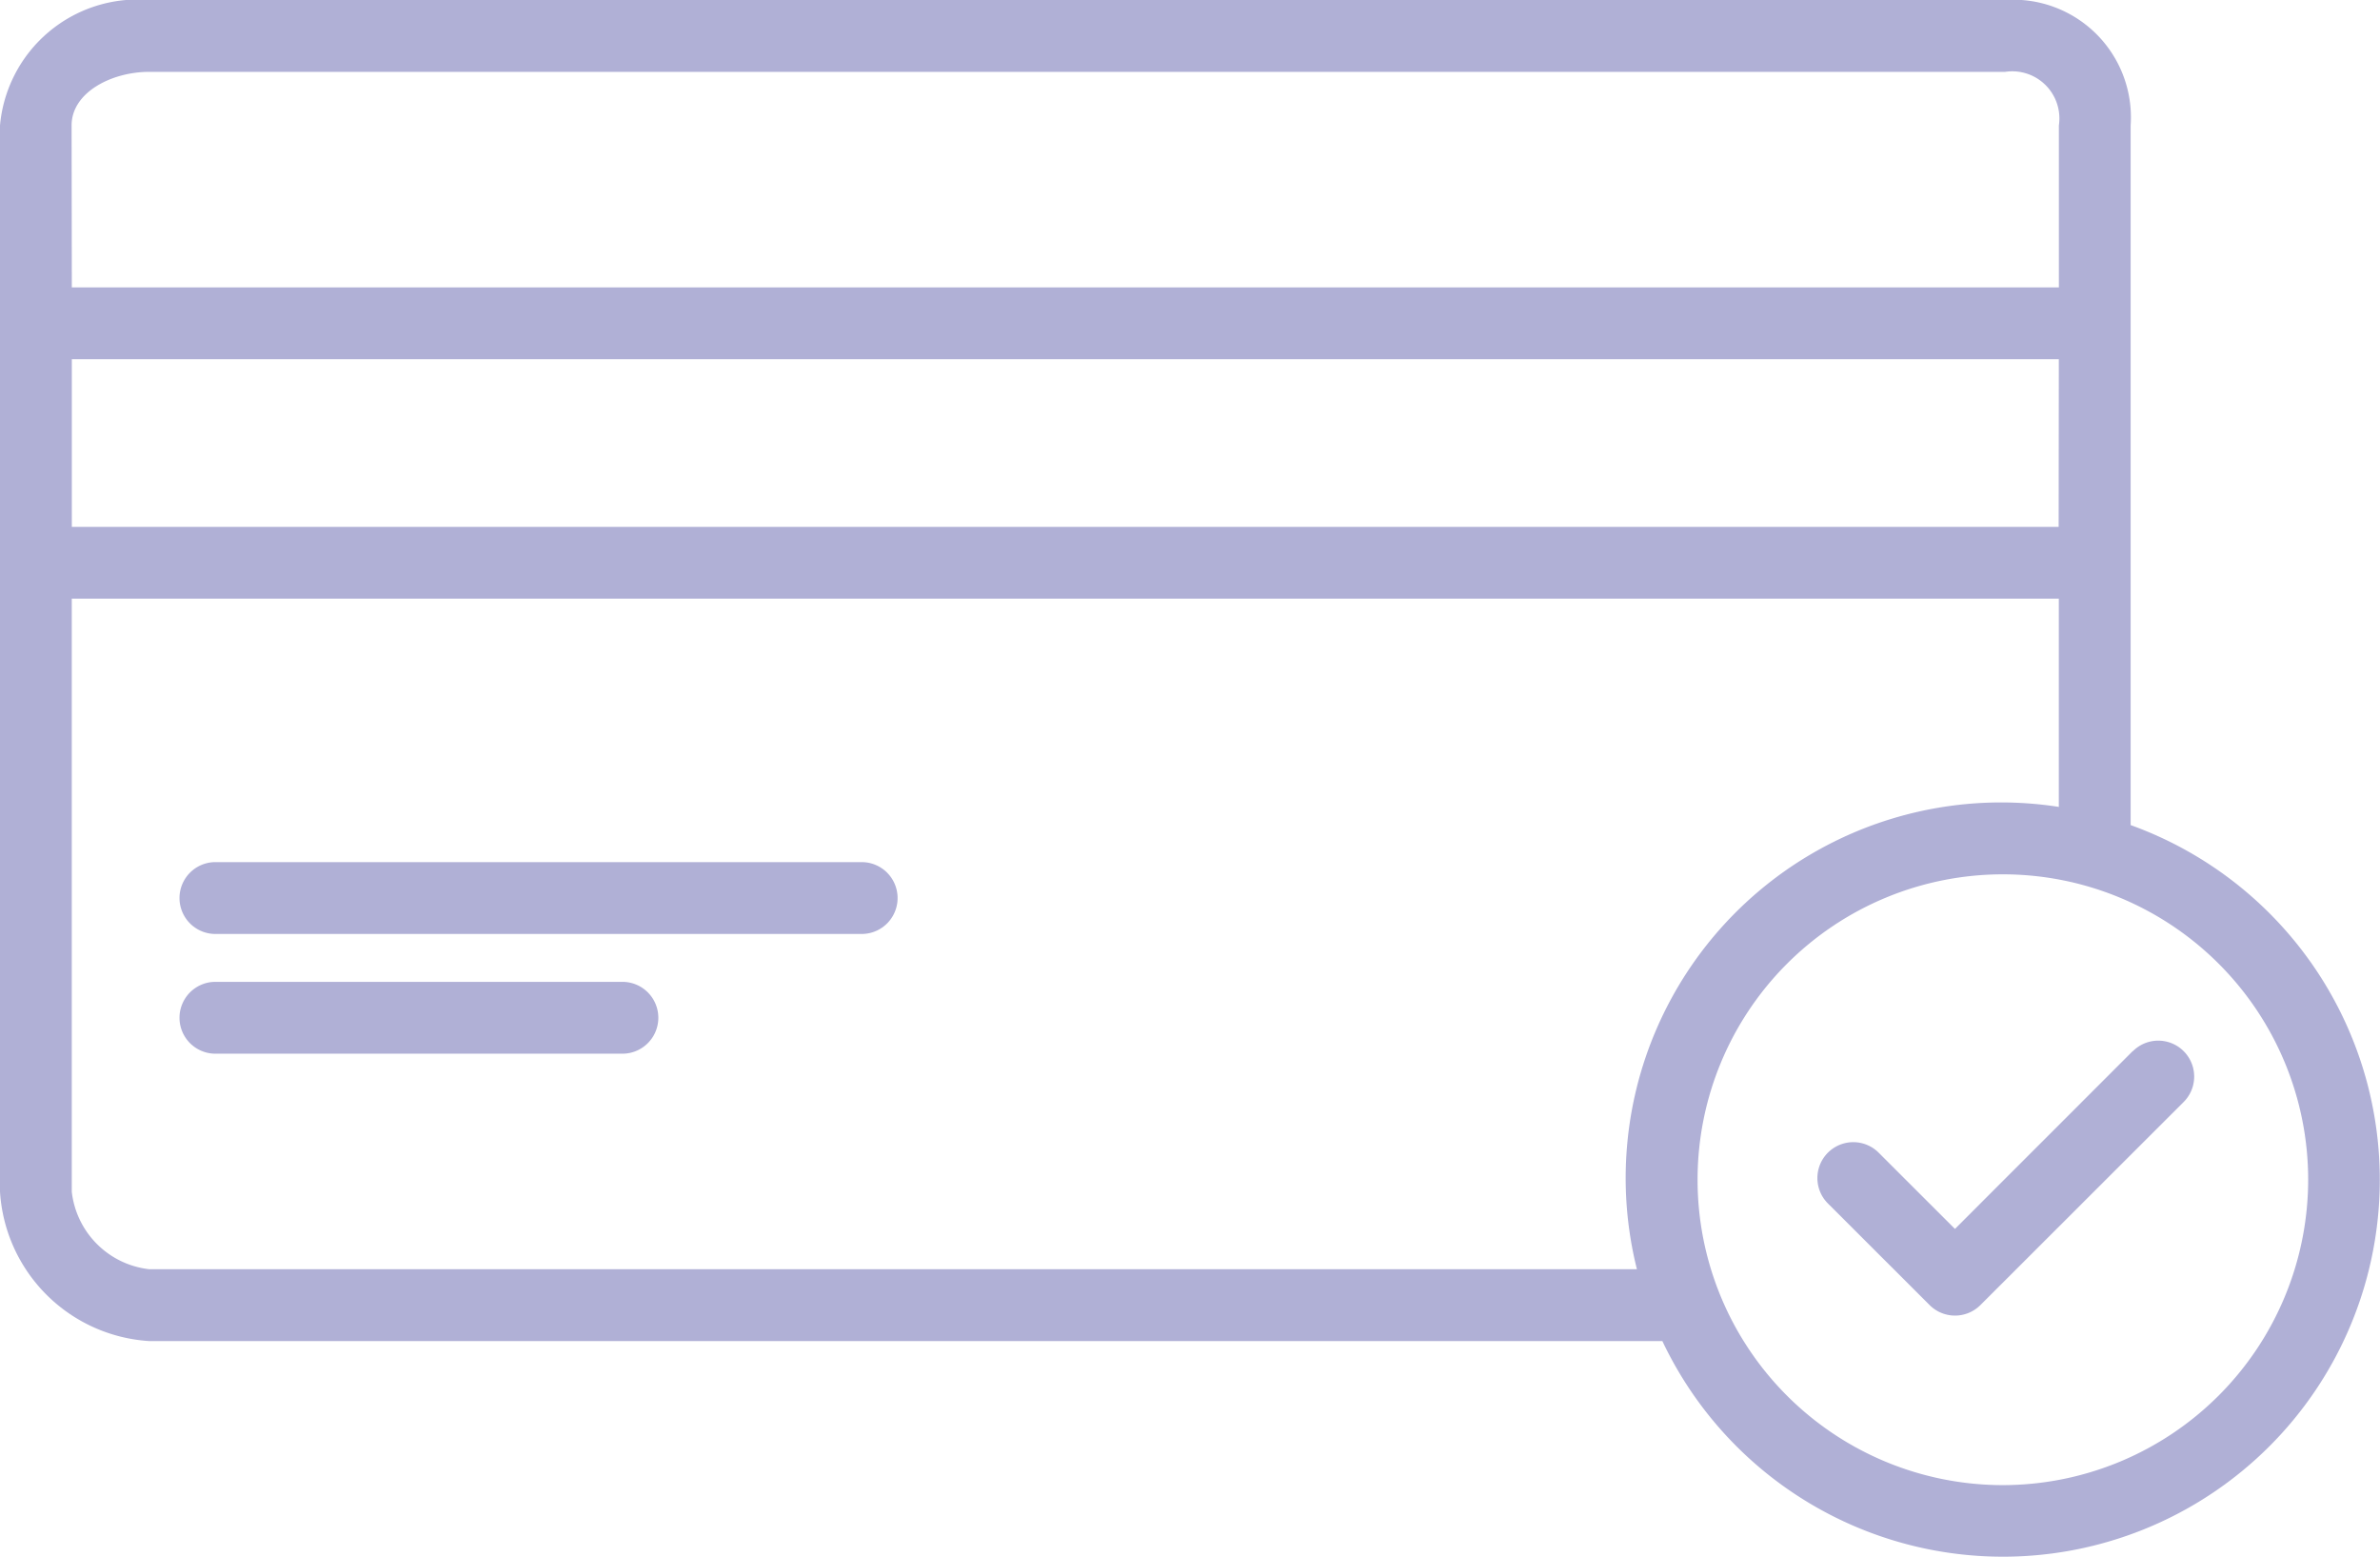 <svg id="Group_6683" data-name="Group 6683" xmlns="http://www.w3.org/2000/svg" xmlns:xlink="http://www.w3.org/1999/xlink" width="41.519" height="27.149" viewBox="0 0 41.519 27.149">
  <defs>
    <clipPath id="clip-path">
      <rect id="Rectangle_2385" data-name="Rectangle 2385" width="41.519" height="27.149" fill="#b0b0d6"/>
    </clipPath>
  </defs>
  <g id="Group_6679" data-name="Group 6679" transform="translate(0 0)" clip-path="url(#clip-path)">
    <path id="Path_7854" data-name="Path 7854" d="M81.41,43.638l-3.1,3.1-1.331-1.33a.626.626,0,0,0-.885.886l1.774,1.772a.627.627,0,0,0,.886,0L82.3,44.524a.626.626,0,0,0-.886-.886" transform="translate(-44.206 -25.306)" fill="#b0b0d6"/>
    <path id="Path_7855" data-name="Path 7855" d="M19.4,36H8.126a.626.626,0,0,0,0,1.253H19.4A.626.626,0,1,0,19.4,36" transform="translate(-4.368 -20.965)" fill="#b0b0d6"/>
    <path id="Path_7856" data-name="Path 7856" d="M15.226,41h-7.1a.626.626,0,0,0,0,1.253h7.1a.626.626,0,0,0,0-1.253" transform="translate(-4.368 -23.877)" fill="#b0b0d6"/>
    <path id="Path_7857" data-name="Path 7857" d="M37.169,14.388V2.188A2.051,2.051,0,0,0,34.981,0H2.606A2.412,2.412,0,0,0,0,2.188V20.782a2.783,2.783,0,0,0,2.606,2.606H29a6.574,6.574,0,1,0,8.166-9m-1.253-5.2H1.253V6.264H35.916Zm-34.664-7c0-.578.7-.935,1.354-.935H34.981a.822.822,0,0,1,.936.935V5.012H1.253ZM2.606,22.135a1.533,1.533,0,0,1-1.354-1.353V10.441H35.916v3.631a6.55,6.55,0,0,0-7.36,8.063ZM34.94,25.9a5.326,5.326,0,1,1,5.326-5.326A5.332,5.332,0,0,1,34.94,25.9" transform="translate(0 0)" fill="#b0b0d6"/>
  </g>
</svg>
